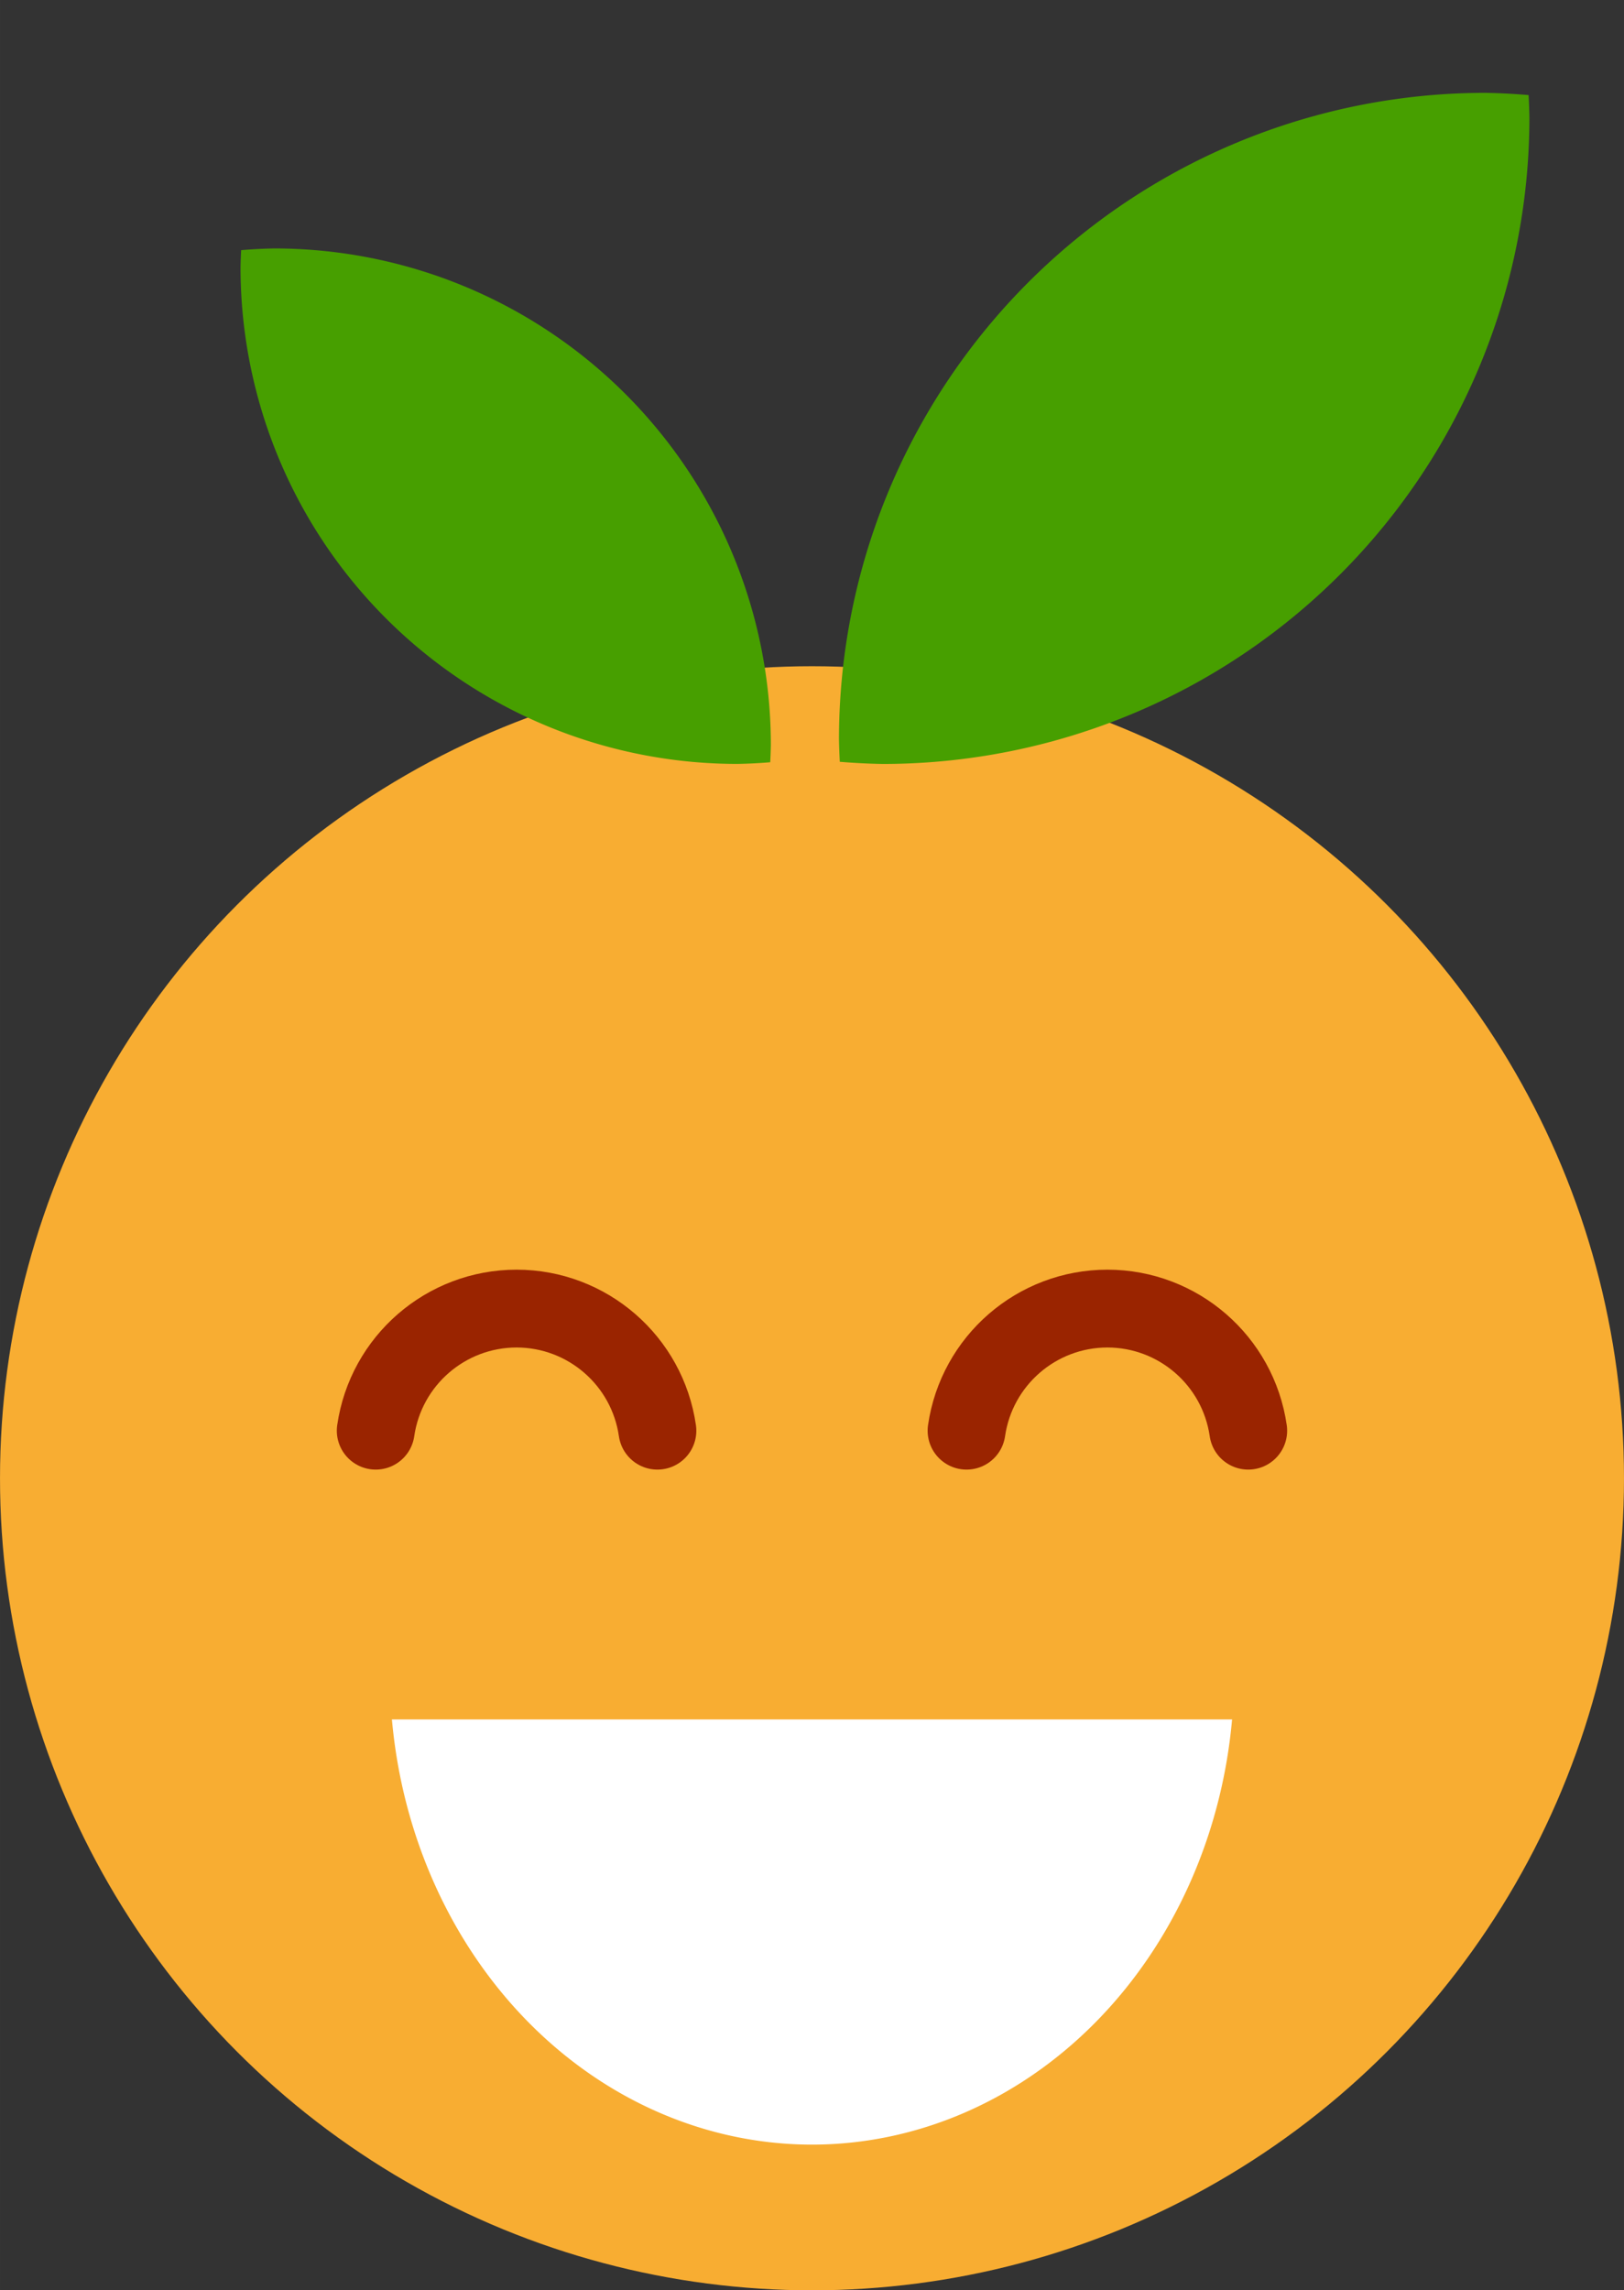 <?xml version="1.0" encoding="UTF-8"?>
<svg width="30.634pt" height="43.2pt" version="1.1" viewBox="0 0 38.292 54" xmlns="http://www.w3.org/2000/svg">
<rect x="0" y="0" width="38.292" height="54" fill="#333333" stroke="none"/>
<circle cx="19.146" cy="34.854" r="19.146" color="#000000" color-rendering="auto" fill="#f8ad32" fill-rule="evenodd" image-rendering="auto" shape-rendering="auto" solid-color="#000000" style="isolation:auto;mix-blend-mode:normal"/>
<path d="m35.029 2.189a15.248 15.248 0 0 0-15.247 15.249 15.248 15.248 0 0 0 0.019 0.523 15.248 15.248 0 0 0 1.012 0.051 15.248 15.248 0 0 0 15.249-15.249 15.248 15.248 0 0 0-0.019-0.521 15.248 15.248 0 0 0-1.014-0.053z" color="#000000" color-rendering="auto" fill="#479f00" fill-rule="evenodd" image-rendering="auto" shape-rendering="auto" solid-color="#000000" style="isolation:auto;mix-blend-mode:normal"/>
<path d="m6.465 5.858a11.712 11.712 0 0 1 11.711 11.713 11.712 11.712 0 0 1-0.015 0.401 11.712 11.712 0 0 1-0.777 0.039 11.712 11.712 0 0 1-11.713-11.713 11.712 11.712 0 0 1 0.015-0.4 11.712 11.712 0 0 1 0.779-0.04z" color="#000000" color-rendering="auto" fill="#479f00" fill-rule="evenodd" image-rendering="auto" shape-rendering="auto" solid-color="#000000" style="isolation:auto;mix-blend-mode:normal"/>
<path d="m15.501 33.732c-0.238-1.651-1.652-2.877-3.32-2.879-1.669 0.001-3.083 1.228-3.322 2.879" color="#000000" color-rendering="auto" fill="none" image-rendering="auto" shape-rendering="auto" solid-color="#000000" stroke="#9a2400" stroke-linecap="round" stroke-linejoin="round" stroke-width="1.835" style="isolation:auto;mix-blend-mode:normal"/>
<path d="m29.432 33.732c-0.238-1.651-1.652-2.877-3.32-2.879-1.669 0.001-3.083 1.228-3.322 2.879" color="#000000" color-rendering="auto" fill="none" image-rendering="auto" shape-rendering="auto" solid-color="#000000" stroke="#9a2400" stroke-linecap="round" stroke-linejoin="round" stroke-width="1.835" style="isolation:auto;mix-blend-mode:normal"/>
<path d="m9.241 40.54a9.959 11.125 0 0 0 9.9 10.025 9.959 11.125 0 0 0 9.91-10.025h-19.811z" color="#000000" color-rendering="auto" fill="#fff" fill-rule="evenodd" image-rendering="auto" shape-rendering="auto" solid-color="#000000" style="isolation:auto;mix-blend-mode:normal"/>
</svg>
